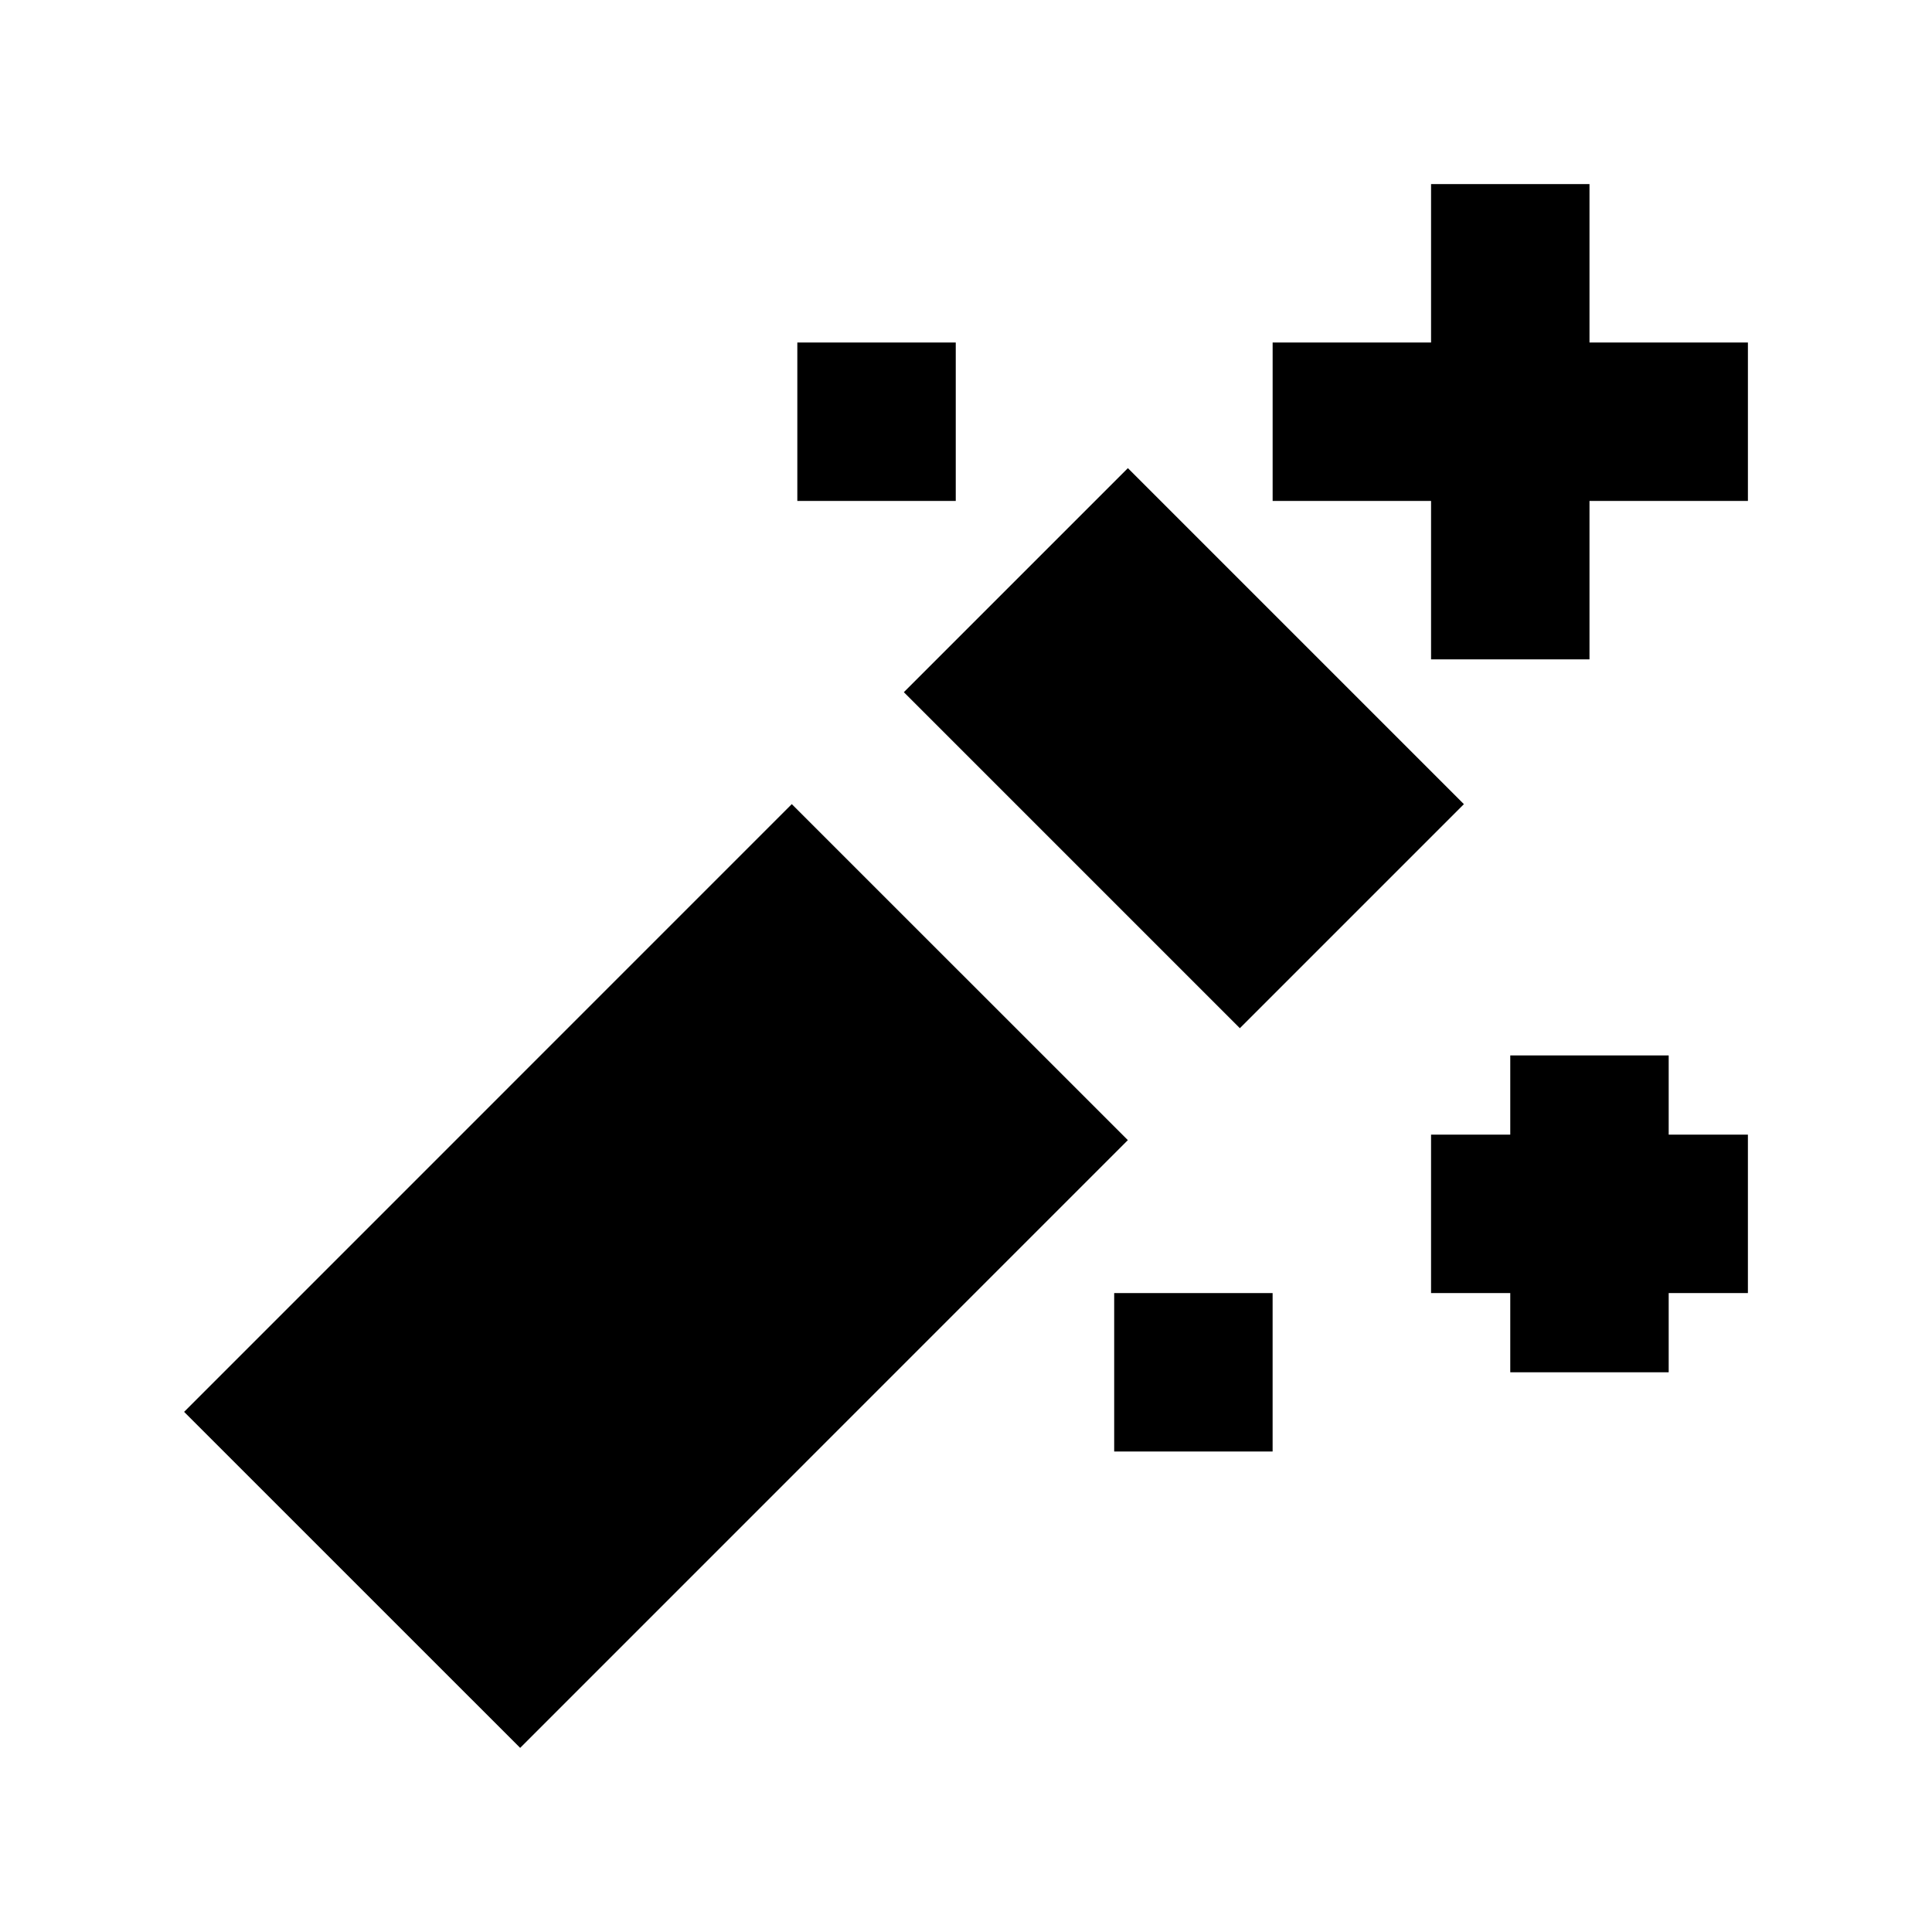 <?xml version="1.0" encoding="UTF-8"?>
<!-- Uploaded to: ICON Repo, www.svgrepo.com, Generator: ICON Repo Mixer Tools -->
<svg fill="#000000" width="800px" height="800px" version="1.1" viewBox="144 144 512 512" xmlns="http://www.w3.org/2000/svg">
 <g>
  <path d="m531.95 357.11-59.375 59.375-89.047-89.047 59.375-59.375z"/>
  <path d="m192.79 518.16 161.04-161.06 89.059 89.047-161.04 161.06z"/>
  <path d="m565.23 234.77v-41.984h-41.984v41.984h-41.984v41.984h41.984v41.984h41.984v-41.984h41.984v-41.984z"/>
  <path d="m586.22 423.7h-41.984v20.992h-20.992v41.984h20.992v20.992h41.984v-20.992h20.992v-41.984h-20.992z"/>
  <path d="m439.27 486.68h41.984v41.984h-41.984z"/>
  <path d="m355.3 234.77h41.984v41.984h-41.984z"/>
 </g>
</svg>
